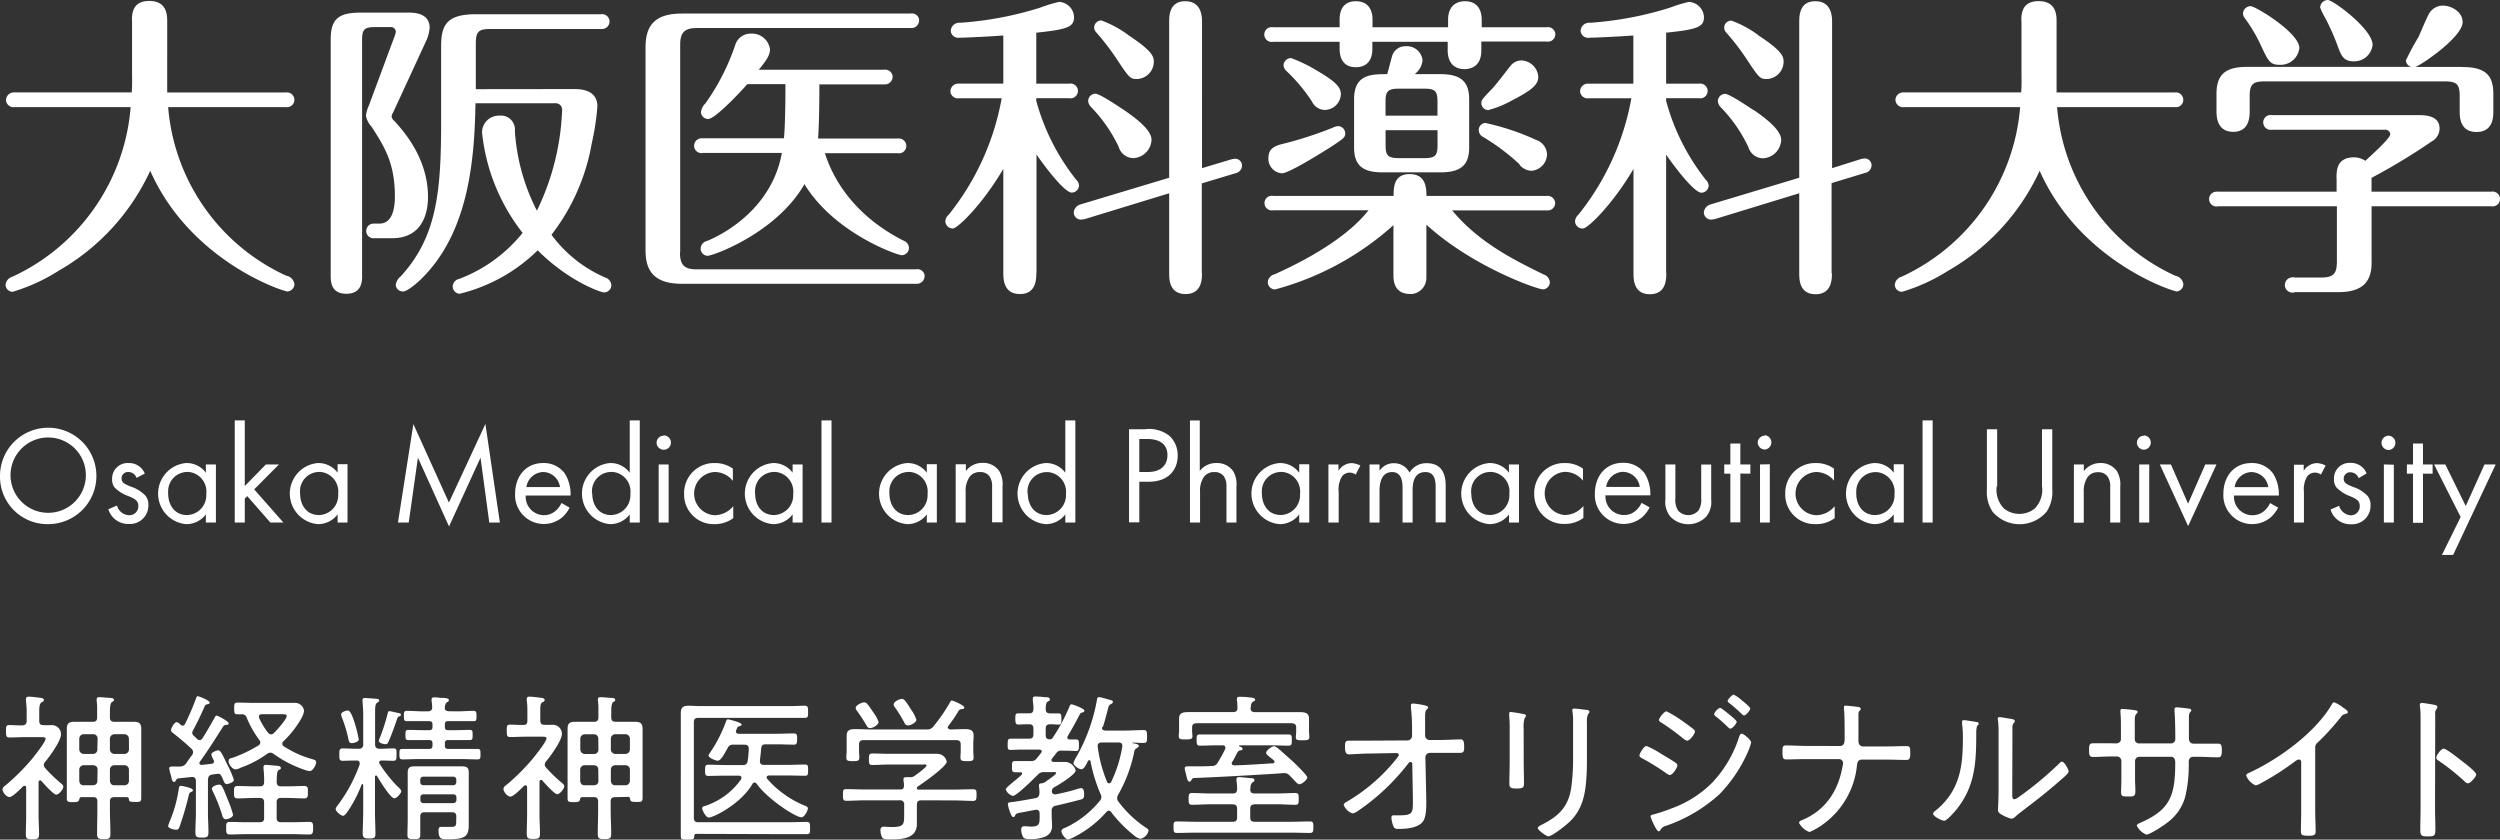 <svg xmlns="http://www.w3.org/2000/svg" xmlns:xlink="http://www.w3.org/1999/xlink" viewBox="0 0 446.02 149.79"><rect x="0" y="0" width="446.02" height="149.79" fill="#333333" stroke="none"/><defs><style>.cls-1{fill:none;}.cls-2{clip-path:url(#clip-path);}.cls-3{clip-path:url(#clip-path-2);}.cls-4{fill:#5bbcc4;}.cls-5,.cls-6{fill:#fff;}.cls-5{fill-rule:evenodd;}</style><clipPath id="clip-path"><rect id="長方形_116" data-name="長方形 116" class="cls-1" x="609.12" y="-591.19" width="1440" height="487"/></clipPath><clipPath id="clip-path-2"><rect id="長方形_116-2" data-name="長方形 116" class="cls-1" x="-3072.66" y="-185.18" width="2880" height="974"/></clipPath></defs><g id="レイヤー_1" data-name="レイヤー 1"><g class="cls-3"><path class="cls-4" d="M878.41,250.2c-99-165.24-246.57-111.53-471,31.06-51.87,33-93.64,59-130.08,79.61C271.54,291.53,268.25,184.23,388.1,11c132.54-191.57-24.53-327-256.2-283.45s-269.82,38.16-523.29-55.79S-802.94-444.15-866.2-258.82s169.55,444.26,296.44,526.19,44.82,174.26,137.48,242.88c34.34,25.42,73.85,32,110,30.22-45.46,62-37.55,145.62,49.79,227.72,167,157,172.45,267.41,181.25,334.08s90.35,148.57,216.65,77,279.47-53.9,279.47-53.9,139.62,39.13,214.61-46-23-157,82.2-261.95S977.44,415.43,878.41,250.2Z"/></g><path id="logo_site.svg" data-name="logo site.svg" class="cls-5" d="M23.54,3.74c0-1.15,0-3.57,3.09-3.57s3.2,2.42,3.2,3.57V16.5H51a1.32,1.32,0,0,1,.4,2.61,1.34,1.34,0,0,1-.4,0H30A36.32,36.32,0,0,0,51.07,49.19a1.75,1.75,0,0,1,1.46,1.52A1.33,1.33,0,0,1,51.29,52c-.79,0-17.36-5.42-24.49-21.53A39.6,39.6,0,0,1,10.5,48.28a32.61,32.61,0,0,1-8.25,3.78A1.27,1.27,0,0,1,1,50.81v-.05a1.68,1.68,0,0,1,1.24-1.4A36.54,36.54,0,0,0,23.31,19.11H2.64A1.36,1.36,0,0,1,1.08,18c0-.07,0-.13,0-.2A1.38,1.38,0,0,1,2.5,16.49h21a25.43,25.43,0,0,0,.06-2.76v-10ZM64.61,49.19c0,1-.06,3.22-2.81,3.22S59,50.26,59,49.19V7c0-3.79,1.57-4.75,5.45-4.75H73c2.19,0,3.65.79,3.65,2.72a6.88,6.88,0,0,1-.51,2.09l-6,13a2.09,2.09,0,0,0-.28.73,1.27,1.27,0,0,0,.5.79c1.69,1.87,6,6.68,6,13.58,0,2.2-.62,7.34-6.41,7.34H66.8a1.31,1.31,0,0,1-1.46-1.15v-.14a1.3,1.3,0,0,1,1.27-1.32h1.08c2.31,0,2.76-2.7,2.76-4.85,0-6-1.91-8.93-4.16-12.44a3.91,3.91,0,0,1-1-1.93,5.31,5.31,0,0,1,.5-1.79l4.49-12.1a3.78,3.78,0,0,0,.34-1.13.88.88,0,0,0-.93-.82l-.14,0H66.9c-2,0-2.3.51-2.3,2.37v42Zm37.7-33.3c1.07,0,4.27,0,4.27,3.11a45.37,45.37,0,0,1-1,6.55,37.15,37.15,0,0,1-7.19,16.34A23.43,23.43,0,0,0,108,49.52a1.56,1.56,0,0,1,1.07,1.36,1.29,1.29,0,0,1-1.29,1.29c-.62,0-6.35-2-11.85-7.51A30,30,0,0,1,82,52.41a1.31,1.31,0,0,1-1.23-1.31,1.44,1.44,0,0,1,1.18-1.35,26.65,26.65,0,0,0,11.29-8.2A34.79,34.79,0,0,1,86,23.63a3,3,0,0,1,3-3h.15a2.48,2.48,0,0,1,2.71,2.23,2.44,2.44,0,0,1,0,.54,36.1,36.1,0,0,0,3.93,14.19,44.78,44.78,0,0,0,4.5-18,1.15,1.15,0,0,0-1.12-1.17,1.27,1.27,0,0,0-.34,0H84.83c-.17,9.27-1,22.16-8.93,30.58-.9,1-3.09,3-4,3a1.26,1.26,0,0,1-1.3-1.18,2.4,2.4,0,0,1,.9-1.52C78,42.22,78.7,34,78.7,21.7V8.14c0-4,1.35-5.6,6.24-5.6h22.25a1.35,1.35,0,0,1,1.55,1.13,1.1,1.1,0,0,1,0,.18,1.33,1.33,0,0,1-1.34,1.32l-.23,0H87.47c-2.19,0-2.58.57-2.58,2.66v8.08Zm19,29.16c0,2.33.9,3,2.93,3h39.16a1.31,1.31,0,0,1,1.55,1,1.23,1.23,0,0,1,0,.27,1.37,1.37,0,0,1-1.43,1.31l-.14,0H121.63c-5.45,0-6.46-2.88-6.46-6V8.42c0-3.9,1.69-6,6.46-6h40.79a1.31,1.31,0,0,1,1.55,1,1.79,1.79,0,0,1,0,.23A1.34,1.34,0,0,1,162.63,5l-.21,0H124.27c-2.3,0-2.92,1-2.92,3V45.05ZM125.4,27.3a1.34,1.34,0,0,1-1.56-1.1,1.37,1.37,0,0,1,0-.19,1.33,1.33,0,0,1,1.31-1.34,1.24,1.24,0,0,1,.27,0h14.44c.27-2.59.27-8.48.27-9.66h-6.8c-1.85,2.09-5.84,6.22-7,6.22A1.29,1.29,0,0,1,125.06,20a2.54,2.54,0,0,1,.78-1.54A39.91,39.91,0,0,0,131.18,8,2.85,2.85,0,0,1,134,6a3.23,3.23,0,0,1,3.37,2.78c0,1-.5,1.85-2,3.66H157.7a1.35,1.35,0,0,1,1.55,1.11,1.5,1.5,0,0,1,0,.2,1.38,1.38,0,0,1-1.44,1.31H146.18c0,4.07-.06,7.18-.23,9.66h14.22a1.33,1.33,0,0,1,.5,2.61,1.4,1.4,0,0,1-.5,0h-13c1,3.16,4.1,10.56,14,15.59a1.45,1.45,0,0,1,1,1.31,1.32,1.32,0,0,1-1.29,1.3c-.79,0-12-3.9-17.36-12.67-5,8.71-16.3,12.78-17.31,12.78A1.29,1.29,0,0,1,125,44.38,1.42,1.42,0,0,1,126.12,43c3.43-1.41,11.63-6.05,13.37-15.71H125.4Zm59.49,21.37c0,1.07,0,3.79-2.92,3.79S179,49.8,179,48.67V30.13c-3.71,6.33-8.15,10.63-9,10.63a1.32,1.32,0,0,1-1.34-1.29h0a1.69,1.69,0,0,1,.61-1.18,46.23,46.23,0,0,0,9.44-20.76h-7.58a1.35,1.35,0,0,1-1.56-1.11c0-.06,0-.12,0-.18A1.38,1.38,0,0,1,171,14.92H179V6.33c-2.93.22-7.08.4-7.87.4a1.33,1.33,0,0,1-1.5-1.14.91.91,0,0,1,0-.17,1.52,1.52,0,0,1,1.66-1.36h.08a61.49,61.49,0,0,0,14.1-2.66A27.25,27.25,0,0,1,188.93.34a2.81,2.81,0,0,1,2.69,2.72c0,1.75-1.18,2.2-6.74,2.77v9.1h5.84a1.32,1.32,0,1,1,.51,2.59,1.1,1.1,0,0,1-.51,0h-5.84V18A39,39,0,0,0,192,32.06a1.62,1.62,0,0,1,.51,1,1.32,1.32,0,0,1-1.3,1.3c-1.4,0-5.33-5.38-6.29-6.79V48.68Zm29.55.06c0,1,0,3.73-2.92,3.73s-2.93-2.66-2.93-3.73V34.48l-15,4.59a4.82,4.82,0,0,1-.85.11,1.29,1.29,0,0,1-1.17-1.31,1.63,1.63,0,0,1,1.23-1.41l15.79-4.75V3.9c0-1,0-3.68,2.86-3.68s3,2.61,3,3.68V30l5.23-1.57a4.07,4.07,0,0,1,.78-.11,1.23,1.23,0,0,1,1.13,1.24,1.44,1.44,0,0,1-1.18,1.35l-6,1.81V48.73Zm-14-29.17c1.86,1.29,5,3.51,5,5.38a3.42,3.42,0,0,1-3.21,3.27,2.75,2.75,0,0,1-2.64-2,26.53,26.53,0,0,0-5-7.18,1.7,1.7,0,0,1-.45-1,1.31,1.31,0,0,1,1.29-1.31c.8,0,4.28,2.38,5.07,2.89Zm.79-13.34C205.45,9,205.85,10,205.85,11a3.11,3.11,0,0,1-3,3.1c-1.18,0-1.41-.22-3.49-3.38a43.82,43.82,0,0,0-3.76-4.92,1.32,1.32,0,0,1-.39-.85,1.27,1.27,0,0,1,1.24-1.3h.05a19.38,19.38,0,0,1,4.72,2.54ZM239,3.5c0-2.82,1.75-3.28,2.87-3.28,2.19,0,3,1.48,3,3.28V4.86h13.48V3.55c0-2.92,2-3.33,3-3.33,2.13,0,3,1.42,3,3.33V4.86h11.56a1.34,1.34,0,0,1,1.55,1,1.32,1.32,0,0,1-1.05,1.55,1.4,1.4,0,0,1-.5,0H264.28V9c0,2.94-2,3.33-3,3.33-2.08,0-3-1.41-3-3.33V7.46H244.84V8.7c0,2.88-1.86,3.29-2.93,3.29C239.72,12,239,10.46,239,8.7V7.46H227.14a1.32,1.32,0,0,1-.51-2.6,1.46,1.46,0,0,1,.51,0H239V3.5Zm15.45,45.69A2.88,2.88,0,0,1,252,52.44a2.5,2.5,0,0,1-.47,0c-2,0-2.93-1.24-2.93-3.27v-9a51.46,51.46,0,0,1-21.12,11.47,1.32,1.32,0,0,1-1.3-1.29,1.58,1.58,0,0,1,1.24-1.42c3.37-1.52,12.25-5.7,16.74-11.42h-17a1.3,1.3,0,0,1-.53-2.55,1.19,1.19,0,0,1,.53,0h21.47c0-1.46,0-3.9,2.86-3.9s3,2.38,3,3.9h21.4a1.37,1.37,0,0,1,1.56,1.13,1.09,1.09,0,0,1,0,.18,1.31,1.31,0,0,1-1.35,1.27l-.22,0h-16.8c4.78,5.77,11.13,8.88,16.3,11.42a1.58,1.58,0,0,1,1.12,1.36,1.27,1.27,0,0,1-1.24,1.3c-1,0-12.64-4.07-20.78-11.54v9.17ZM228.66,25.72a67.45,67.45,0,0,0,9.1-2.93,2.44,2.44,0,0,1,1-.29A1.31,1.31,0,0,1,240,23.79c0,.74-.28.91-2.59,2.44-1.57,1-7.47,4.69-8.7,4.69a2.6,2.6,0,0,1-2.42-2.65c0-1.54.79-2.15,2.36-2.55Zm1.63-15.38a26.25,26.25,0,0,1,4.38,2.09c3.6,2.09,4.55,3.11,4.55,4.35a2.91,2.91,0,0,1-2.93,2.83,2.58,2.58,0,0,1-2.24-1.52,29.94,29.94,0,0,0-4.55-5.43,1.62,1.62,0,0,1-.51-1,1.35,1.35,0,0,1,1.3-1.3Zm11.29,7.35c0-4.46,3.09-4.46,5.9-4.46.11-.28.5-1.87.84-3.06a2.44,2.44,0,0,1,2.47-1.92,2.8,2.8,0,0,1,3,2.49,3.45,3.45,0,0,1-1.41,2.49H257c3.37,0,5.11,1.12,5.11,4.46v8.6c0,2.88-1.18,4.46-5.11,4.46H246.69c-3.54,0-5.11-1.19-5.11-4.46v-8.6Zm5.62,2.94h9.26V18.2c0-1.86-.33-2.38-2.3-2.38h-4.6c-2,0-2.37.52-2.37,2.33v2.48Zm9.27,2.6H247.2v2.6c0,1.87.33,2.38,2.36,2.38h4.6c2,0,2.31-.57,2.31-2.38Zm14.66,6.11a38.25,38.25,0,0,0-6.69-5,1.38,1.38,0,0,1-.62-1.13A1.25,1.25,0,0,1,265,21.94h0a43.6,43.6,0,0,1,9,3,2.84,2.84,0,0,1,2,2.59,3,3,0,0,1-2.81,2.94,2.89,2.89,0,0,1-2.13-1.13Zm-6.85-11c0-.44.16-.68,1.91-2.49.61-.61,2.86-3.55,3.31-4.13a2.61,2.61,0,0,1,1.85-.94,3.14,3.14,0,0,1,3.09,2.87c0,1.31-.78,2.27-4.66,4.25a17.83,17.83,0,0,1-4.27,1.74,1.25,1.25,0,0,1-1.23-1.27v0Zm33,30.36c0,1.07,0,3.79-2.92,3.79s-2.93-2.66-2.93-3.79V30.13c-3.71,6.33-8.15,10.63-9,10.63A1.32,1.32,0,0,1,281,39.47h0a1.73,1.73,0,0,1,.61-1.18,46.23,46.23,0,0,0,9.44-20.76h-7.58a1.35,1.35,0,0,1-1.56-1.11,1.09,1.09,0,0,1,0-.18,1.36,1.36,0,0,1,1.43-1.31h8.06V6.33c-2.93.22-7.08.4-7.86.4A1.34,1.34,0,0,1,282,5.59a.91.91,0,0,1,0-.17,1.52,1.52,0,0,1,1.66-1.36h.08a61.49,61.49,0,0,0,14.1-2.66A27.25,27.25,0,0,1,301.29.34,2.83,2.83,0,0,1,304,3.06c0,1.75-1.18,2.2-6.75,2.77v9.1h5.85a1.32,1.32,0,0,1,.51,2.59,1.1,1.1,0,0,1-.51,0h-5.85V18a39,39,0,0,0,7.08,14.08,1.62,1.62,0,0,1,.51,1,1.32,1.32,0,0,1-1.29,1.3c-1.41,0-5.34-5.38-6.3-6.79V48.68Zm29.55.06c0,1,0,3.73-2.92,3.73S321,49.8,321,48.73V34.48l-15,4.59a4.71,4.71,0,0,1-.84.11,1.31,1.31,0,0,1-1.18-1.31,1.65,1.65,0,0,1,1.24-1.41L321,31.71V3.9c0-1,0-3.68,2.86-3.68s3,2.61,3,3.68V30L332,28.38a4.07,4.07,0,0,1,.78-.11,1.22,1.22,0,0,1,1.12,1.24,1.42,1.42,0,0,1-1.18,1.35l-5.95,1.81V48.73Zm-14-29.17c1.86,1.29,4.95,3.51,4.95,5.38a3.42,3.42,0,0,1-3.21,3.27,2.76,2.76,0,0,1-2.65-2,26.1,26.1,0,0,0-5-7.18,1.75,1.75,0,0,1-.44-1,1.3,1.3,0,0,1,1.29-1.31c.8,0,4.28,2.38,5.07,2.89Zm.79-13.34C317.82,9,318.21,10,318.21,11a3.11,3.11,0,0,1-3,3.1c-1.18,0-1.4-.22-3.48-3.38A43.91,43.91,0,0,0,308,5.83a1.32,1.32,0,0,1-.39-.85,1.26,1.26,0,0,1,1.24-1.3h.05a18.94,18.94,0,0,1,4.73,2.54Zm47-2.48c0-1.15,0-3.57,3.09-3.57s3.2,2.42,3.2,3.57V16.5H388a1.32,1.32,0,0,1,1.5,1.11,1.31,1.31,0,0,1-1.1,1.5,1.34,1.34,0,0,1-.4,0h-21a36.32,36.32,0,0,0,21.07,30.08,1.75,1.75,0,0,1,1.46,1.52A1.33,1.33,0,0,1,388.39,52c-.79,0-17.36-5.42-24.5-21.53A39.64,39.64,0,0,1,347.6,48.28a32.84,32.84,0,0,1-8.26,3.78,1.27,1.27,0,0,1-1.29-1.25v-.05a1.66,1.66,0,0,1,1.23-1.4,36.55,36.55,0,0,0,21.13-30.25H339.73a1.36,1.36,0,0,1-1.57-1.31,1.37,1.37,0,0,1,1.43-1.31h21a25.43,25.43,0,0,0,.06-2.76v-10Zm56.23,28.08c0-1.41,0-3.78,3.15-3.78a3.72,3.72,0,0,1,2,.62c1.07-1,4.44-4,4.44-4.74a.87.87,0,0,0-.93-.81H405.35a1.32,1.32,0,0,1-.5-2.6,1.4,1.4,0,0,1,.5,0h26.29c2.25,0,3.6.68,3.6,2.42a2.66,2.66,0,0,1-1.4,2.27,109.49,109.49,0,0,1-10.74,6.5V34.2h21.35a1.32,1.32,0,1,1,.5,2.6,1.4,1.4,0,0,1-.5,0H423.11V46.92c0,3.9-2.25,5.2-6,5.2h-7.64a1.36,1.36,0,1,1-.78-2.6,1.47,1.47,0,0,1,.78,0H414c2.36,0,2.92-.68,2.92-2.94V36.8H395.75a1.32,1.32,0,1,1-.4-2.6,1.34,1.34,0,0,1,.4,0h21.12V31.82Zm22.48-19.89c4.21,0,5.5,1.58,5.5,4.8v3.11c0,.9,0,3.68-3,3.68s-3-2.78-3-3.68V17.19c0-2.09-.45-2.67-2.64-2.67H404c-2.13,0-2.64.58-2.64,2.67v2.65c0,.85,0,3.68-2.92,3.68s-3-2.72-3-3.68V16.73c0-3.67,1.86-4.8,5.51-4.8h29.22a1.33,1.33,0,0,1-.95-1.13,46.8,46.8,0,0,1,2.25-4.19c.33-.67,1.51-3.61,2-4.35A2.87,2.87,0,0,1,435.81,1c1.57,0,3.54,1.13,3.54,2.94,0,2.65-7.3,7.63-8.43,8h8.42Zm-32.64-.4c-1.69,0-2-.62-3.32-3.44a27.68,27.68,0,0,0-2.87-4.87,1.47,1.47,0,0,1-.33-.85,1.37,1.37,0,0,1,1.35-1.3c.89,0,8.7,4.76,8.7,7.46a3.35,3.35,0,0,1-3.53,3Zm13.2-.62c-1.86,0-2.25-1.12-2.93-3a41.37,41.37,0,0,0-2.13-4.76,10.63,10.63,0,0,1-.9-1.86A1.4,1.4,0,0,1,415.29,0c.95,0,8,5.2,8,8a3.29,3.29,0,0,1-3.42,2.94ZM0,84.91a8.6,8.6,0,1,1,8.6,8.6h0A8.46,8.46,0,0,1,0,85.19Zm1.88,0A6.72,6.72,0,1,0,8.6,78.05a6.72,6.72,0,0,0-6.72,6.86Zm22.48.35a1.56,1.56,0,0,0-1.43-1.05,1.15,1.15,0,0,0-1.24,1v.14c0,.75.49,1,1.66,1.47a6.19,6.19,0,0,1,2.58,1.59,2.47,2.47,0,0,1,.54,1.67,3.28,3.28,0,0,1-3.15,3.4h-.39a3.68,3.68,0,0,1-3.6-2.63l1.54-.66A2.33,2.33,0,0,0,23,91.92a1.59,1.59,0,0,0,1.68-1.52.48.48,0,0,0,0-.12c0-1-.69-1.3-1.66-1.73A6.71,6.71,0,0,1,20.47,87,2.25,2.25,0,0,1,20,85.51a2.77,2.77,0,0,1,2.64-2.9,2.16,2.16,0,0,1,.36,0,3,3,0,0,1,2.83,1.88Zm12.37-2.4h1.79V93.22H36.73V91.77a4.34,4.34,0,0,1-3.52,1.74,5.47,5.47,0,0,1,0-10.9,4.24,4.24,0,0,1,3.52,1.73ZM30,88c0,2.22,1.24,3.89,3.37,3.89a3.54,3.54,0,0,0,3.44-3.63c0-.07,0-.15,0-.23a3.51,3.51,0,0,0-3.13-3.83h-.29A3.43,3.43,0,0,0,30,87.69C30,87.8,30,87.92,30,88ZM43.67,75V86.71l3.77-3.85h2.33l-4.42,4.45,5.21,5.91H48.23l-4.12-4.71-.44.45v4.26H41.88V75Zm16.56,7.82H62V93.22H60.23V91.77a4.35,4.35,0,0,1-3.52,1.74,5.47,5.47,0,0,1,0-10.9,4.25,4.25,0,0,1,3.52,1.73ZM53.54,88c0,2.22,1.24,3.89,3.37,3.89a3.52,3.52,0,0,0,3.43-3.63,1.85,1.85,0,0,0,0-.23,3.51,3.51,0,0,0-3.13-3.83h-.29a3.43,3.43,0,0,0-3.4,3.47c0,.11,0,.23,0,.34ZM71,93.22l2.75-17.56,6.34,14L86.6,75.64l2.58,17.58H87.29L85.73,81.65,80.11,93.92,74.56,81.65,72.92,93.22Zm30.63-2.65a6.23,6.23,0,0,1-1.26,1.67A5.13,5.13,0,0,1,91.9,88.1c0-3.09,1.89-5.49,5-5.49a4.61,4.61,0,0,1,3.89,1.9,6.94,6.94,0,0,1,1,3.9h-8a3.29,3.29,0,0,0,3.09,3.5H97a3.1,3.1,0,0,0,2.1-.75,4.13,4.13,0,0,0,1.07-1.42ZM99.91,86.9a3.1,3.1,0,0,0-3-2.69,3.15,3.15,0,0,0-3,2.69ZM112.35,75h1.79V93.22h-1.79V91.77a4.34,4.34,0,0,1-3.52,1.74,5.47,5.47,0,0,1,0-10.9,4.24,4.24,0,0,1,3.52,1.73Zm-6.69,13c0,2.22,1.24,3.89,3.37,3.89a3.54,3.54,0,0,0,3.44-3.63,2,2,0,0,0,0-.23,3.49,3.49,0,0,0-3.13-3.83H109a3.43,3.43,0,0,0-3.39,3.46c0,.12,0,.24,0,.35ZM118.4,77.68A1.28,1.28,0,1,1,117.14,79h0a1.26,1.26,0,0,1,1.26-1.27Zm.89,5.18V93.22h-1.78V82.86Zm11.43,2.9a4.14,4.14,0,0,0-3.22-1.55,3.86,3.86,0,0,0,0,7.71,4.38,4.38,0,0,0,3.32-1.61v2.13a5.45,5.45,0,0,1-3.27,1.07,5.27,5.27,0,0,1-5.5-5.05c0-.12,0-.24,0-.36a5.35,5.35,0,0,1,5.18-5.49h.33a5.44,5.44,0,0,1,3.19,1v2.15Zm10.69-2.9h1.78V93.22h-1.78V91.77a4.35,4.35,0,0,1-3.52,1.74,5.47,5.47,0,0,1,0-10.9,4.25,4.25,0,0,1,3.52,1.73ZM134.72,88c0,2.22,1.23,3.89,3.37,3.89a3.53,3.53,0,0,0,3.43-3.62c0-.08,0-.16,0-.24a3.51,3.51,0,0,0-3.13-3.83h-.29a3.42,3.42,0,0,0-3.4,3.46,2,2,0,0,0,0,.35Zm13.63-13V93.22h-1.79V75Zm17,7.82h1.79V93.22h-1.79V91.77a4.33,4.33,0,0,1-3.52,1.74,5.47,5.47,0,0,1,0-10.9,4.24,4.24,0,0,1,3.52,1.73ZM158.68,88c0,2.22,1.24,3.89,3.38,3.89a3.53,3.53,0,0,0,3.43-3.62,1.94,1.94,0,0,0,0-.24,3.49,3.49,0,0,0-3.12-3.83h-.29a3.43,3.43,0,0,0-3.41,3.46c0,.12,0,.24,0,.35Zm11.85-5.17h1.79v1.2a3.65,3.65,0,0,1,2.94-1.45,3.48,3.48,0,0,1,3,1.44,4.59,4.59,0,0,1,.6,2.76v6.41H177V86.86a3.08,3.08,0,0,0-.47-1.89,2,2,0,0,0-1.69-.75,2.22,2.22,0,0,0-1.81.79,4.39,4.39,0,0,0-.75,2.79v5.42h-1.78V82.86ZM190.06,75h1.79V93.22h-1.79V91.77a4.34,4.34,0,0,1-3.52,1.74,5.47,5.47,0,0,1,0-10.9,4.24,4.24,0,0,1,3.52,1.73Zm-6.69,13c0,2.22,1.24,3.89,3.37,3.89a3.54,3.54,0,0,0,3.44-3.63c0-.07,0-.15,0-.23A3.5,3.5,0,0,0,187,84.23h-.29a3.42,3.42,0,0,0-3.4,3.46c0,.12,0,.24,0,.35Zm21.07-11.45a5.93,5.93,0,0,1,4.16,1.18,4.65,4.65,0,0,1,1.51,3.57c0,2.34-1.46,4.65-5.23,4.65h-1.62v7.24h-1.83V76.58h3Zm-1.17,7.66h1.51c2.19,0,3.5-1.1,3.5-3,0-2.64-2.45-2.89-3.64-2.89h-1.38v5.91Zm9-9.2h1.78v9A3.67,3.67,0,0,1,217,82.61,3.5,3.5,0,0,1,220,84.05a4.58,4.58,0,0,1,.59,2.76v6.41h-1.78V86.86a3.08,3.08,0,0,0-.47-1.89,2,2,0,0,0-1.69-.75,2.22,2.22,0,0,0-1.81.79,4.32,4.32,0,0,0-.74,2.79v5.42h-1.8V75Zm19.52,7.82h1.79V93.22h-1.79V91.77a4.33,4.33,0,0,1-3.52,1.74,5.47,5.47,0,0,1,0-10.9,4.26,4.26,0,0,1,3.52,1.73V82.86ZM225.13,88c0,2.21,1.24,3.88,3.37,3.88a3.53,3.53,0,0,0,3.44-3.62,1.94,1.94,0,0,0,0-.24,3.48,3.48,0,0,0-3.13-3.82,1.37,1.37,0,0,0-.29,0,3.43,3.43,0,0,0-3.4,3.46c0,.12,0,.24,0,.35ZM237,82.86h1.79V84a2.86,2.86,0,0,1,2.33-1.38,4,4,0,0,1,1.58.43l-.84,1.62a1.83,1.83,0,0,0-1-.35,1.73,1.73,0,0,0-1.43.66,4.47,4.47,0,0,0-.6,2.79v5.46H237V82.86Zm7.34,0h1.78V84a3,3,0,0,1,2.56-1.36,3.07,3.07,0,0,1,2.79,1.68,3.45,3.45,0,0,1,3.1-1.68c3.05,0,3.35,2.58,3.35,4v6.56h-1.79V86.94c0-1.17-.15-2.72-1.83-2.72-2.06,0-2.28,2-2.28,3.25v5.75h-1.79V87.09c0-.73,0-2.87-1.85-2.87-2,0-2.26,2.12-2.26,3.36v5.64h-1.78V82.87Zm24.86,0H271V93.22h-1.78V91.77a4.35,4.35,0,0,1-3.52,1.74,5.47,5.47,0,0,1,0-10.9,4.28,4.28,0,0,1,3.52,1.73ZM262.49,88c0,2.21,1.24,3.88,3.37,3.88a3.52,3.52,0,0,0,3.43-3.62c0-.08,0-.16,0-.24a3.49,3.49,0,0,0-3.13-3.82,1.46,1.46,0,0,0-.29,0,3.43,3.43,0,0,0-3.41,3.45c0,.12,0,.24,0,.36Zm19.9-2.28a4.16,4.16,0,0,0-3.22-1.54,3.86,3.86,0,0,0,0,7.7,4.36,4.36,0,0,0,3.32-1.61v2.13a5.41,5.41,0,0,1-3.27,1.07,5.28,5.28,0,0,1-5.5-5.05V88.1a5.34,5.34,0,0,1,5.17-5.49h.33a5.39,5.39,0,0,1,3.2,1v2.14Zm11.92,4.81a6.27,6.27,0,0,1-1.26,1.68,5.14,5.14,0,0,1-8.51-4.14c0-3.1,1.89-5.5,5-5.5a4.61,4.61,0,0,1,3.89,1.9,7,7,0,0,1,1,3.9h-8a3.3,3.3,0,0,0,3.1,3.51h.17a3,3,0,0,0,2.1-.75,4,4,0,0,0,1.07-1.42Zm-1.76-3.66a3.09,3.09,0,0,0-3-2.69,3.13,3.13,0,0,0-3,2.69Zm6.35,2a3.54,3.54,0,0,0,.49,2.22,2.43,2.43,0,0,0,3.43.19l.2-.19a3.61,3.61,0,0,0,.49-2.22v-6h1.78v6.25a4.08,4.08,0,0,1-.94,3.11,4.46,4.46,0,0,1-6.29,0,4.08,4.08,0,0,1-.94-3.11V82.86h1.78v6Zm11.59-4.39v8.71h-1.78V84.51h-1.09V82.86h1.09V79.13h1.78v3.73h1.79v1.65Zm4.37-6.83a1.28,1.28,0,0,1,0,2.55A1.29,1.29,0,0,1,313.59,79h0a1.27,1.27,0,0,1,1.25-1.27Zm.89,5.18V93.22H314V82.86Zm11.43,2.9A4.15,4.15,0,0,0,324,84.21a3.86,3.86,0,0,0,0,7.71,4.36,4.36,0,0,0,3.32-1.61v2.13A5.47,5.47,0,0,1,324,93.51a5.28,5.28,0,0,1-5.5-5.05V88.1a5.34,5.34,0,0,1,5.18-5.49H324a5.45,5.45,0,0,1,3.2,1v2.15Zm10.68-2.9h1.79V93.22h-1.79V91.77a4.34,4.34,0,0,1-3.52,1.74,5.47,5.47,0,0,1,0-10.9,4.24,4.24,0,0,1,3.52,1.73ZM331.17,88c0,2.22,1.24,3.89,3.37,3.89A3.52,3.52,0,0,0,338,88.29a1.85,1.85,0,0,0,0-.23,3.51,3.51,0,0,0-3.13-3.83h-.29a3.43,3.43,0,0,0-3.41,3.45c0,.12,0,.24,0,.36ZM344.8,75V93.22H343V75Zm11.43,11.74a4.78,4.78,0,0,0,1.31,4,4.42,4.42,0,0,0,5.46,0,4.75,4.75,0,0,0,1.31-4V76.58h1.83v10.7a6.4,6.4,0,0,1-1,4,6.32,6.32,0,0,1-8.91.75,6.64,6.64,0,0,1-.75-.75,6.4,6.4,0,0,1-1-4V76.58h1.83v10.2ZM370,82.86h1.77v1.2a3.68,3.68,0,0,1,2.95-1.45,3.5,3.5,0,0,1,2.95,1.44,4.66,4.66,0,0,1,.6,2.76v6.41h-1.79V86.86A3,3,0,0,0,376,85a2,2,0,0,0-1.68-.75,2.22,2.22,0,0,0-1.82.79,4.44,4.44,0,0,0-.74,2.79v5.42H370V82.86Zm12.55-5.18a1.28,1.28,0,0,1,0,2.55A1.28,1.28,0,0,1,381.24,79h0a1.27,1.27,0,0,1,1.24-1.27Zm.89,5.18V93.22h-1.79V82.86Zm3.87,0,3.06,7,3.07-7h2l-5.06,11-5.05-11h2Zm19.13,7.71a6.28,6.28,0,0,1-1.26,1.67,5.14,5.14,0,0,1-8.51-4.14c0-3.09,1.89-5.49,5-5.49a4.61,4.61,0,0,1,3.89,1.9,6.94,6.94,0,0,1,1,3.9h-8a3.31,3.31,0,0,0,3.1,3.51h.17a3.1,3.1,0,0,0,2.1-.75,4.13,4.13,0,0,0,1.07-1.42Zm-1.76-3.66a3.09,3.09,0,0,0-3-2.69,3.13,3.13,0,0,0-3,2.69Zm4.56-4H411V84a2.85,2.85,0,0,1,2.32-1.38,3.81,3.81,0,0,1,1.59.43l-.84,1.62a1.83,1.83,0,0,0-1-.35,1.76,1.76,0,0,0-1.44.66,4.49,4.49,0,0,0-.59,2.78v5.47h-1.78V82.86Zm11.57,2.4a1.59,1.59,0,0,0-1.44-1.05,1.14,1.14,0,0,0-1.23,1,.66.66,0,0,0,0,.14c0,.75.5,1,1.66,1.47a6.13,6.13,0,0,1,2.58,1.59,2.42,2.42,0,0,1,.54,1.67,3.27,3.27,0,0,1-3.14,3.4h-.4a3.67,3.67,0,0,1-3.59-2.63l1.53-.66a2.34,2.34,0,0,0,2.08,1.7A1.6,1.6,0,0,0,421,90.4v-.12c0-1-.7-1.3-1.66-1.73A6.67,6.67,0,0,1,416.87,87a2.24,2.24,0,0,1-.47-1.52,2.77,2.77,0,0,1,2.64-2.9,2.16,2.16,0,0,1,.36,0,3,3,0,0,1,2.82,1.88Zm5.38-7.58a1.28,1.28,0,0,1,0,2.55A1.29,1.29,0,0,1,424.88,79h0a1.28,1.28,0,0,1,1.25-1.27Zm.89,5.18V93.22h-1.78V82.86Zm5.2,1.65v8.71h-1.78V84.51h-1.09V82.86h1.09V79.13h1.78v3.73H434v1.65h-1.79ZM439,92.24l-4.74-9.38h2l3.65,7.42,3.34-7.42h2L437.66,99h-2Z"/><path class="cls-6" d="M4.76,128.58V127c0-.68-.06-1.28-.12-2,0-.08,0-.25,0-.34,0-.28.23-.37.49-.37a14.6,14.6,0,0,1,1.61.15c.68.08,1.08.11,1.08.42s-.2.31-.45.48S7,126,7,126.85v1.73c0,.51.17.77.68.79s1.14,0,1.71,0A1.62,1.62,0,0,1,10.88,131c0,1.19-2,3.94-2.81,4.9a.9.9,0,0,0-.25.57.88.88,0,0,0,.25.57,25.23,25.23,0,0,0,2.78,2.69c.23.2.45.37.45.63,0,.45-.79,1.41-1.27,1.41s-2.27-2-2.64-2.43a.29.29,0,0,0-.25-.12c-.17,0-.23.17-.26.31v5.93c0,1.1.09,2.21.09,3.29,0,.85-.2,1-1.19,1s-1.17-.11-1.17-1c0-1.11.06-2.19.06-3.29v-4.93c0-.17-.08-.34-.28-.34a.45.45,0,0,0-.26.08c-.45.45-1.87,1.93-2.44,1.93s-1.24-.91-1.24-1.33.39-.65.65-.85a37.66,37.66,0,0,0,4.82-4.88c.42-.54,2.21-2.78,2.21-3.34,0-.26-.31-.29-.88-.29H4.59c-1,0-1.93.06-2.9.06-.56,0-.62-.23-.62-1.11s0-1.1.62-1.1,1.62.08,2.33.05C4.56,129.37,4.76,129.09,4.76,128.58Zm15.65,13.64c-.57,0-.8.22-.8.79v1.56c0,1.39.09,2.78.09,4.2,0,.84-.26.93-1.19.93s-1.19-.09-1.19-.93c0-1.39.05-2.81.05-4.2V143c0-.57-.22-.79-.76-.79h-2c-.34,0-.42.14-.48.45s-.23.45-1.11.45-1.1-.05-1.1-.71,0-1.58,0-2.35v-8c0-.66,0-1.31,0-2,0-1,.39-1.28,1.36-1.28l1.9,0h1.39c.54,0,.76-.22.76-.79v-1.3a10.59,10.59,0,0,0-.08-1.62,1.12,1.12,0,0,1,0-.31c0-.32.23-.37.48-.37.4,0,1.5.11,2,.14.22,0,.59.06.59.34s-.17.25-.37.4-.34.65-.34,1.58v1.14c0,.57.23.79.8.79h1.53l1.9,0c1,0,1.36.29,1.36,1.31,0,.65,0,1.3,0,1.93v8c0,.77,0,1.56,0,2.33s-.26.73-1.11.73S23,143,23,142.64s-.15-.42-.46-.42Zm-3-10.44a.75.75,0,0,0-.76-.79H14.93a.81.81,0,0,0-.79.79v1.93a.82.82,0,0,0,.79.8h1.68a.76.76,0,0,0,.76-.8Zm0,5.53c0-.51-.28-.74-.76-.79H14.93a.79.79,0,0,0-.79.79v2c.06.51.31.79.79.79h1.68c.48-.06.76-.28.76-.79ZM23,131.78a.8.8,0,0,0-.79-.79H20.41a.81.81,0,0,0-.8.79v1.93a.82.82,0,0,0,.8.8h1.81a.81.81,0,0,0,.79-.8Zm0,5.53a.78.78,0,0,0-.79-.79H20.41a.79.79,0,0,0-.8.79v2c.06.51.31.79.8.79h1.81a.79.79,0,0,0,.79-.79Z"/><path class="cls-6" d="M34.14,141.28c-.34.14-.37.25-.46.6a57.43,57.43,0,0,1-1.61,5.52c-.11.32-.23.63-.62.63S30,147.8,30,147.38a4.6,4.6,0,0,1,.25-.77,23.76,23.76,0,0,0,1.65-5.9c0-.25.11-.51.37-.51.05,0,.08,0,.14,0,.62.14,2,.4,2,.77C34.45,141.14,34.28,141.22,34.14,141.28Zm6.32-1.39c-.34,0-.48-.34-.71-.91,0-.11-.11-.25-.2-.42-.17-.37-.31-.51-.68-.51,0,0-.65.08-1,.14-.57.08-.71.34-.77.91V145c0,1.14.09,2.3.09,3.43,0,.88-.2,1-1.16,1s-1.17-.11-1.17-1c0-1.16.09-2.29.09-3.43v-5.67c0-.39-.17-.71-.62-.71h-.12l-2.44.26a.46.46,0,0,0-.34.28c-.08.17-.2.34-.39.34s-.32-.17-.46-.76c0-.15-.08-.34-.14-.57a7.54,7.54,0,0,1-.25-1.1c0-.29.25-.32.82-.32.14,0,.31,0,.51,0l.65,0a1.33,1.33,0,0,0,1.11-.66c.31-.45.62-.93,1-1.38a1.14,1.14,0,0,0,.17-.54.88.88,0,0,0-.31-.6c-1.31-1.22-1.93-1.73-3.32-2.83a.67.67,0,0,1-.31-.49c0-.34.59-1.41,1-1.41.23,0,.59.34.79.51s.17.11.31.11a.5.5,0,0,0,.37-.25,43.85,43.85,0,0,0,2-4.63c.05-.17.11-.37.31-.37s2.12.74,2.12,1.14c0,.23-.22.25-.45.31a.46.46,0,0,0-.4.26q-1,2.3-2.18,4.5a.66.66,0,0,0-.08.34.71.71,0,0,0,.25.49c.2.19.43.39.65.62a.72.72,0,0,0,.43.17.58.58,0,0,0,.48-.31c.77-1.19,1.47-2.44,2.18-3.69.12-.23.2-.37.37-.37s2.13,1,2.13,1.39c0,.23-.23.26-.4.26a.67.67,0,0,0-.57.28c-1.36,2.13-2.66,4.23-4.16,6.29a.45.45,0,0,0-.09.23c0,.26.2.34.43.34.56-.05,1.16-.11,1.75-.2a.41.41,0,0,0,.43-.42.65.65,0,0,0-.06-.23,4,4,0,0,1-.42-1c0-.37.9-.74,1.24-.74s.63.49,1.2,1.68c.11.25.25.51.39.82a16.7,16.7,0,0,1,1.19,2.75C41.79,139.58,40.66,139.89,40.46,139.89Zm-.14,6.27c-.45,0-.6-.4-.68-.74A30.5,30.5,0,0,0,38,141.25a1.75,1.75,0,0,1-.2-.51c0-.51,1-.76,1.31-.76a.64.64,0,0,1,.54.37c.31.59.68,1.53.93,2.18a18.28,18.28,0,0,1,1,2.83C41.57,145.87,40.57,146.16,40.32,146.16Zm14.85,2.72c-1,0-1.92-.06-2.86-.06H43.89c-1,0-1.93.06-2.89.06-.62,0-.65-.34-.65-1.14s0-1.1.68-1.1c1,0,1.9.05,2.86.05h2.44c.57,0,.79-.22.79-.76v-2.78c0-.54-.22-.79-.79-.79h-.82c-1,0-2.07.08-3.12.08-.65,0-.65-.37-.65-1.1s0-1.11.65-1.11c1,0,2.1.06,3.12.06h.82c.57,0,.79-.23.79-.77a17.75,17.75,0,0,0-.11-2.41c0-.08,0-.17,0-.28,0-.31.2-.37.48-.37s1.28.11,1.7.14.91.06.91.4-.14.23-.4.4-.31.68-.34,2.18c.06.54.29.71.8.71h1c1.05,0,2.07-.06,3.12-.06.68,0,.65.37.65,1.11s0,1.1-.65,1.1c-1.05,0-2.07-.08-3.12-.08h-1a.69.69,0,0,0-.8.79v2.78c0,.54.26.76.8.76h2.18c.94,0,1.9-.05,2.86-.05.69,0,.66.37.66,1.13S55.83,148.88,55.17,148.88Zm.09-11.31a3.68,3.68,0,0,1-.94-.23,21.31,21.31,0,0,1-5.47-2.81,1,1,0,0,0-.62-.25,1.14,1.14,0,0,0-.6.23A18.07,18.07,0,0,1,43,136.94a2.39,2.39,0,0,1-1,.32c-.54,0-1.22-.91-1.22-1.45s.43-.51.82-.65A24.39,24.39,0,0,0,46.1,133a.62.62,0,0,0,.34-.51.87.87,0,0,0-.17-.48A17.76,17.76,0,0,1,44,128a.85.85,0,0,0-.88-.57,7.13,7.13,0,0,1-.8,0c-.51,0-.54-.28-.54-1s0-1.08.54-1.08c1,0,2,.05,3,.05h5.47l1.84,0a1.61,1.61,0,0,1,1.62,1.47,4.49,4.49,0,0,1-.59,1.47,17.68,17.68,0,0,1-3.07,3.89.58.58,0,0,0-.22.45.54.54,0,0,0,.28.48,18.16,18.16,0,0,0,4.93,2.24c.46.14.83.2.83.6S55.83,137.57,55.26,137.57Zm-4.88-10.15H46.73c-.29,0-.54.11-.54.45a.78.78,0,0,0,.05.23,12.13,12.13,0,0,0,1.59,2.63c.17.15.29.29.54.29a.75.75,0,0,0,.51-.26c.48-.45,2.27-2.44,2.27-3C51.15,127.44,50.81,127.42,50.38,127.42Z"/><path class="cls-6" d="M67.09,138.36c-.14,0-.19.11-.19.23v6.26c0,1.31.08,2.61.08,3.92,0,.73-.25.82-1.1.82s-1.17-.09-1.17-.88c0-1.28.09-2.55.09-3.86v-4.79c0-.08-.06-.17-.14-.17a.16.16,0,0,0-.15.09,22,22,0,0,1-2.63,5c-.2.25-.43.56-.68.56-.4,0-1.31-.79-1.31-1.19a1,1,0,0,1,.23-.51,27.49,27.49,0,0,0,4.05-7.45.63.63,0,0,0,0-.23c0-.37-.25-.48-.57-.48h-.14c-.85,0-1.75.05-2.35.05s-.57-.37-.57-1.1,0-1.11.57-1.11,1.53.06,2.35.06H64a.7.7,0,0,0,.8-.8v-5.24c0-.79-.06-1.62-.12-2.35,0-.09,0-.2,0-.32,0-.28.19-.34.45-.34s1.76.12,2.1.15c.17,0,.42.08.42.28s-.17.28-.39.43-.34.53-.34,1.53v5.86c0,.54.22.8.79.8h.14c.82,0,1.67-.06,2.33-.06s.56.34.56,1.11,0,1.1-.56,1.1-1.39-.05-2.1-.05c-.23,0-.43.08-.43.36a.43.43,0,0,0,.09.26,25.11,25.11,0,0,0,3.17,4c.23.2.68.59.68.88s-.76,1.24-1.24,1.24c-.71,0-2.67-3.26-3.07-3.94A.18.18,0,0,0,67.09,138.36Zm-4.33-5.78c-.46,0-.51-.34-.6-.71A23.89,23.89,0,0,0,61,128a1.74,1.74,0,0,1-.14-.53c0-.43.82-.71,1.19-.71s.79.71,1.36,2.66a23.71,23.71,0,0,1,.6,2.5C64,132.35,63.15,132.58,62.76,132.58Zm8.39-4.74c-.17.06-.23.23-.29.37-.45,1.36-.93,2.69-1.5,4-.14.31-.23.56-.59.56s-1.19-.22-1.19-.59a1.7,1.7,0,0,1,.17-.51,33.12,33.12,0,0,0,1.41-4.37c.06-.17.06-.42.32-.42s1.33.28,1.64.34.4.11.4.31S71.29,127.78,71.15,127.84Zm10.52-.93c.93,0,1.87-.09,2.8-.09.51,0,.54.26.54.94s0,.9-.51.9c-1,0-1.9,0-2.83,0H79.94c-.4,0-.57.17-.57.57v.48c0,.39.17.56.57.56H81c.94,0,1.88-.05,2.81-.05.51,0,.51.25.51.9s0,.91-.51.91c-.93,0-1.87,0-2.81,0H79.94c-.4,0-.57.17-.57.56v.43c0,.42.17.59.57.59h2.15c1,0,2,0,3.06,0,.57,0,.57.22.57.93s0,.94-.54.94c-1.05,0-2.07-.06-3.09-.06h-7.2c-1,0-2,.06-3.06.06-.54,0-.57-.23-.57-.94s0-.93.57-.93c1,0,2,0,3.06,0h1.67c.43,0,.6-.17.6-.59v-.43c0-.39-.17-.56-.6-.56h-.9c-.94,0-1.88,0-2.81,0-.51,0-.51-.28-.51-.91s0-.9.51-.9c.93,0,1.87.05,2.81.05h.9c.43,0,.6-.17.6-.56v-.48c0-.4-.17-.57-.6-.57H75.43c-.94,0-1.9,0-2.84,0-.51,0-.53-.25-.53-.9s0-.94.53-.94c.94,0,1.9.09,2.84.09h1c.4-.06.62-.17.68-.63a10.24,10.24,0,0,0-.11-1.22c0-.08,0-.17,0-.25,0-.31.2-.4.48-.4s.76.06,1.08.09a4.35,4.35,0,0,0,.51,0c.62.06,1,.09,1,.4s-.14.26-.34.4-.34.45-.37.94.23.59.68.65Zm-.26,18.77c0-.54-.23-.77-.76-.77H75.77c-.57,0-.79.23-.79.79v.51c0,.91,0,1.82,0,2.7,0,.7-.2.79-1.13.79s-1.16-.09-1.16-.74c0-.9.05-1.84.05-2.75v-6.69c0-.56,0-1.1,0-1.67,0-.94.4-1.13,1.25-1.13l1.76,0h4.88l1.7,0c.82,0,1.3.14,1.3,1.07,0,.57,0,1.11,0,1.68v5.95c0,.6,0,1.19,0,1.79,0,2.21-.91,2.52-3.83,2.52-1,0-1.56,0-1.56-1.56,0-.48.12-.65.51-.65.6,0,1.2,0,1.79,0,.88,0,.85-.34.85-1.16Zm-.57-5.59a.54.54,0,0,0,.57-.57v-.39a.54.54,0,0,0-.57-.57h-5.3a.53.53,0,0,0-.56.57v.39a.53.53,0,0,0,.56.57ZM75,142.7a.55.55,0,0,0,.56.59h5.3a.56.56,0,0,0,.57-.59v-.43a.53.53,0,0,0-.57-.56h-5.3a.52.52,0,0,0-.56.56Z"/><path class="cls-6" d="M94.09,128.58V127c0-.68,0-1.28-.11-2,0-.08,0-.25,0-.34,0-.28.23-.37.48-.37a14.55,14.55,0,0,1,1.62.15c.68.08,1.08.11,1.08.42s-.2.31-.46.48-.31.57-.31,1.45v1.73c0,.51.17.77.68.79s1.14,0,1.7,0a1.62,1.62,0,0,1,1.48,1.61c0,1.19-2,3.94-2.81,4.9a.9.9,0,0,0-.25.57.88.88,0,0,0,.25.57,25.23,25.23,0,0,0,2.78,2.69c.23.2.45.37.45.63,0,.45-.79,1.41-1.27,1.41s-2.27-2-2.64-2.43a.29.29,0,0,0-.25-.12c-.17,0-.23.17-.26.31v5.93c0,1.1.09,2.21.09,3.29,0,.85-.2,1-1.19,1s-1.17-.11-1.17-1c0-1.11.06-2.19.06-3.29v-4.93c0-.17-.09-.34-.28-.34a.45.45,0,0,0-.26.08c-.45.45-1.87,1.93-2.44,1.93s-1.24-.91-1.24-1.33.39-.65.65-.85a37.66,37.66,0,0,0,4.82-4.88c.42-.54,2.21-2.78,2.21-3.34,0-.26-.31-.29-.88-.29H93.92c-1,0-1.92.06-2.89.06-.56,0-.62-.23-.62-1.11s0-1.1.62-1.1,1.62.08,2.33.05C93.9,129.37,94.09,129.09,94.09,128.58Zm15.65,13.64c-.56,0-.79.22-.79.79v1.56c0,1.39.09,2.78.09,4.2,0,.84-.26.93-1.2.93s-1.19-.09-1.19-.93c0-1.39.06-2.81.06-4.2V143c0-.57-.23-.79-.76-.79h-2c-.34,0-.43.14-.48.45s-.23.45-1.11.45-1.1-.05-1.1-.71,0-1.58,0-2.35v-8c0-.66,0-1.31,0-2,0-1,.39-1.28,1.36-1.28l1.9,0H106c.53,0,.76-.22.76-.79v-1.3a10.59,10.59,0,0,0-.08-1.62,1.12,1.12,0,0,1,0-.31c0-.32.22-.37.48-.37s1.5.11,2,.14c.23,0,.6.06.6.34s-.17.25-.37.4-.34.65-.34,1.58v1.14c0,.57.23.79.79.79h1.54l1.89,0c1,0,1.37.29,1.37,1.31,0,.65,0,1.3,0,1.93v8c0,.77,0,1.56,0,2.33s-.26.73-1.11.73-1.05-.08-1.11-.48-.14-.42-.45-.42Zm-3-10.44A.75.75,0,0,0,106,131h-1.68a.81.81,0,0,0-.79.79v1.93a.82.82,0,0,0,.79.8H106a.76.76,0,0,0,.76-.8Zm0,5.53c0-.51-.28-.74-.76-.79h-1.68a.79.79,0,0,0-.79.79v2c.06.51.31.79.79.79H106c.48-.06.76-.28.76-.79Zm5.64-5.53a.8.8,0,0,0-.79-.79h-1.82a.81.81,0,0,0-.79.79v1.93a.82.82,0,0,0,.79.8h1.82a.81.81,0,0,0,.79-.8Zm0,5.53a.78.78,0,0,0-.79-.79h-1.82a.79.79,0,0,0-.79.79v2c.06.51.31.79.79.79h1.82a.79.79,0,0,0,.79-.79Z"/><path class="cls-6" d="M124.27,148.77c-.28,0-.4.11-.42.42,0,.54-.17.6-1.19.6s-1.2,0-1.2-.66c0-.82,0-1.64,0-2.44V129.15c0-.68,0-1.31,0-1.9,0-1,.37-1.34,1.37-1.34.65,0,1.3.06,2,.06H141.2c.76,0,1.53-.06,2.32-.06.6,0,.65.2.65,1.08s0,1.08-.65,1.08c-.79,0-1.56,0-2.32,0H124.58c-.56,0-.79.23-.79.77V145.9c0,.57.23.79.79.79h16c1.11,0,2.21-.05,3.32-.05.59,0,.62.25.62,1.1s0,1.08-.62,1.08c-1.11,0-2.21,0-3.32,0Zm11.31-12.91c0,.43.31.6.68.6h4.23c1,0,2.07-.06,3.12-.06.56,0,.56.26.56,1s0,1-.56,1c-1.05,0-2.07-.05-3.12-.05h-3.23c-.23,0-.49.08-.49.34a.47.47,0,0,0,.12.28,17.23,17.23,0,0,0,2.89,2.64,17.64,17.64,0,0,0,3.94,2.18c.2.09.42.2.42.45s-.56,1.57-1.16,1.57c-1.07,0-6.09-3.29-8-6a.48.48,0,0,0-.37-.2.43.43,0,0,0-.37.25c-2.1,3.63-7,6-7.8,6-.48,0-1.16-1.27-1.16-1.64s.28-.34.51-.43a12.76,12.76,0,0,0,6.41-4.73.6.6,0,0,0,.08-.29c0-.31-.25-.39-.51-.39h-2.29c-1,0-2.05.05-3.09.05-.54,0-.6-.22-.6-1s.06-1,.6-1c1,0,2.07.06,3.09.06h3a.78.78,0,0,0,.91-.74,18.66,18.66,0,0,0,.2-2.15c0-.54-.26-.74-.8-.74h-1.9a1,1,0,0,0-1.1.65,4.42,4.42,0,0,1-.23.4c-.42.77-1,1.81-1.53,1.81-.37,0-1.62-.53-1.62-.93a1.43,1.43,0,0,1,.29-.54,24.79,24.79,0,0,0,2.8-5.47c.06-.2.15-.45.4-.45,0,0,2.41.53,2.41.93,0,.17-.23.26-.34.29-.4.08-.37.14-.62.73a.65.65,0,0,0-.06.23c0,.28.23.37.48.4h6.75c1,0,2-.06,3.09-.06.57,0,.6.25.6,1s-.06,1-.6,1c-1.05,0-2.07-.06-3.09-.06h-1.9c-.57,0-.77.2-.82.77s-.14,1.42-.23,2.12C135.61,135.78,135.58,135.81,135.58,135.86Z"/><path class="cls-6" d="M164.34,142.78c-.54,0-.76.26-.76.8v1.56c0,.62,0,1.24,0,1.87,0,2.72-2.9,2.75-4.91,2.75-.37,0-1,0-1.25-.29a2.83,2.83,0,0,1-.34-1.36c0-.39.17-.62.6-.62.28,0,.85.06,1.39.06,2.27,0,2.24-.54,2.24-2.27v-1.7a.7.7,0,0,0-.8-.8h-6.15c-1.13,0-2.24.09-3.37.09-.6,0-.6-.31-.6-1.08s0-1,.6-1c1.13,0,2.24.06,3.37.06h6.24c.48,0,.65-.17.68-.65a5,5,0,0,0-.09-.94c0-.08,0-.17,0-.25,0-.29.22-.35.45-.35a4.09,4.09,0,0,1,.62,0h.2a1.22,1.22,0,0,0,.68-.22c.34-.23,2.16-1.56,2.16-1.85s-.4-.19-.68-.19h-6c-1,0-2,.08-3,.08-.57,0-.6-.28-.6-1s0-1.05.6-1.05c1,0,2,.06,3,.06h6.61c.71,0,1.42,0,2.12,0a1.74,1.74,0,0,1,1.56,1.39c0,.85-4.25,3.85-5.1,4.39a.51.51,0,0,0-.25.37.31.31,0,0,0,.34.23h6.35c1.13,0,2.24-.06,3.37-.06.6,0,.6.31.6,1s0,1.08-.6,1.08c-1.13,0-2.24-.09-3.37-.09Zm7.8-12.7c.88,0,1.56.14,1.56,1.16,0,.52-.06,1-.06,1.56V134c0,.37.06.77.06,1.14,0,.65-.37.65-1.16.65s-1.19,0-1.19-.63c0-.39.05-.76.05-1.16v-1.16c0-.57-.23-.79-.79-.79H154.05c-.54,0-.79.22-.79.79V134c0,.34.05.8.05,1.16,0,.63-.39.63-1.16.63s-1.16,0-1.16-.65c0-.37.06-.77.06-1.14V132.8c0-.53,0-1,0-1.53,0-1.05.62-1.19,1.5-1.19s1.79.06,2.67.06h10.06a1.36,1.36,0,0,0,1.25-.54,31.62,31.62,0,0,0,2.95-4.28c.08-.14.14-.34.34-.34s2.21.85,2.21,1.22-.34.28-.51.31a.76.76,0,0,0-.48.28,22.27,22.27,0,0,1-1.88,2.75c0,.09-.08.14-.08.26s.2.31.42.34C170.35,130.14,171.26,130.08,172.14,130.08Zm-16.9-.17a.7.7,0,0,1-.62-.45c-.54-.91-1.11-1.79-1.73-2.64a1,1,0,0,1-.23-.51c0-.48,1.05-1,1.51-1s.73.45,1.58,1.7a7,7,0,0,1,1,1.79C156.74,129.37,155.64,129.91,155.24,129.91Zm6.75-.48a.7.7,0,0,1-.62-.45,25.16,25.16,0,0,0-1.7-2.78.88.88,0,0,1-.23-.51c0-.51,1-1,1.47-1s.88.71,1.65,1.93a6.76,6.76,0,0,1,.93,1.78C163.49,128.92,162.42,129.43,162,129.43Z"/><path class="cls-6" d="M187.8,131.64a32.3,32.3,0,0,0,3-5.58c.06-.17.15-.4.37-.4s2.3.74,2.3,1.13c0,.23-.25.29-.42.34-.32.09-.35.2-.54.57-.63,1.22-1.31,2.44-2,3.6a.45.45,0,0,0-.09.26c0,.25.17.34.37.37l1.22,0c.48,0,.48.34.48,1s0,1.05-.48,1.05-1.42-.06-2.21-.06h-.37a1,1,0,0,0-1,.48c-.26.32-.49.63-.74.94a.46.46,0,0,0-.11.28c0,.23.22.31.42.31h.26c.62,0,1.22,0,1.81,0a2.07,2.07,0,0,1,1.84,1.51c0,.76-3.09,2.61-3.8,3a.78.78,0,0,0-.45.71c0,.34.2.57.57.57h.17c1.3-.29,2.63-.57,3.94-1a4,4,0,0,1,.54-.11c.51,0,.54.77.54,1.14,0,.82-.29.82-1,1-1.36.37-2.72.68-4.08,1a.81.81,0,0,0-.71.93v.83c0,.56.06,1.1.06,1.67a2,2,0,0,1-1.25,2.1,7.22,7.22,0,0,1-2.69.42c-.37,0-.94,0-1.19-.31a2.86,2.86,0,0,1-.37-1.39c0-.34.14-.59.51-.59l.37,0a7,7,0,0,0,.82.06c1.56,0,1.59-.45,1.59-1.87v-.48c0-.37-.17-.65-.57-.65h-.17c-1,.19-1.7.34-2.18.42-1.22.23-1.28.23-1.45.6-.08.17-.17.28-.34.28s-.4-.31-.65-1.11a5.64,5.64,0,0,1-.31-1.19c0-.36.39-.34.9-.39,1.34-.2,2.7-.43,4-.68.57-.12.68-.37.74-.91a7.56,7.56,0,0,0-.09-1.19c0-.06,0-.14,0-.2,0-.23.14-.31.34-.34a1.51,1.51,0,0,0,.71-.2.88.88,0,0,0,.23-.17c.57-.4,1.79-1.25,1.79-1.47s-.37-.17-.77-.17h-1.3a1.39,1.39,0,0,0-1.22.48c-.63.62-3.77,3.77-4.43,3.77a1.9,1.9,0,0,1-1.27-1.14c0-.25.51-.67,1.33-1.36.43-.34.94-.76,1.5-1.27,0-.09.09-.14.09-.23a.25.25,0,0,0-.28-.22l-.94,0c-.57,0-.6-.28-.6-1s0-1,.6-1c.79,0,1.61,0,2.44,0h.25a1.18,1.18,0,0,0,1.11-.45l.79-1a.5.5,0,0,0,.12-.29c0-.22-.23-.31-.43-.31h-2.95c-.79,0-1.61.06-2.18.06s-.51-.34-.51-1,0-1,.51-1,1.39,0,2.18,0h1.11c.56,0,.79-.22.79-.79V130c0-.56-.23-.79-.79-.79h-.26c-.65,0-1.33.06-1.7.06s-.48-.34-.48-1,0-1,.48-1,1.08,0,1.7,0h.26c.56,0,.76-.2.79-.76s-.06-1-.11-1.62c0-.09,0-.17,0-.26,0-.31.23-.37.45-.37a16.57,16.57,0,0,1,1.7.12c.37,0,.88,0,.88.37s-.17.25-.39.42-.34.51-.34,1.42c.05.51.28.68.79.68s1.08,0,1.53,0,.48.31.48,1,0,1-.48,1-1-.06-1.53-.06-.79.23-.79.79v1.14c0,.51.19.74.73.77A.66.66,0,0,0,187.8,131.64Zm8.79-1.81c0,.36.28.48.59.51h3.6c1.08,0,2.13-.09,3.21-.09.62,0,.65.26.65,1.16s0,1.14-.65,1.14-1.25-.06-1.87-.06c0,0-.09,0-.09.06s.26.08.31.08c.49.12.83.2.83.43s-.2.31-.34.4c-.46.25-.43.48-.54,1a25.75,25.75,0,0,1-2.78,7.29,1.33,1.33,0,0,0-.2.62.94.94,0,0,0,.23.65,19.68,19.68,0,0,0,5,4.71c.17.11.37.25.37.48a1.92,1.92,0,0,1-1.45,1.44,2.55,2.55,0,0,1-1.19-.65,23.23,23.23,0,0,1-4-4.08.52.52,0,0,0-.45-.28.61.61,0,0,0-.45.25,19.35,19.35,0,0,1-5.93,4.54,4.13,4.13,0,0,1-.9.34c-.43,0-1.17-1-1.17-1.45s.46-.54,1-.79a17.49,17.49,0,0,0,5.84-4.65,1.06,1.06,0,0,0,.28-.68,1.24,1.24,0,0,0-.14-.54,27,27,0,0,1-1.79-5.84c0-.09-.11-.2-.22-.2a.26.26,0,0,0-.23.14c-.34.68-.71,1.48-1.19,1.48s-1.42-.71-1.42-1.11a5.61,5.61,0,0,1,.57-1.16,31.71,31.71,0,0,0,3.63-10.09c0-.23.11-.51.39-.51s1.62.42,2,.51.45.14.45.36-.2.32-.34.37c-.34.17-.39.34-.51.77-.28,1.1-.56,2.18-.9,3.26A.6.6,0,0,0,196.59,129.83Zm1.3,9.92a.37.37,0,0,0,.34-.23,22.53,22.53,0,0,0,2-6.35s0-.08,0-.11c0-.43-.25-.6-.65-.6h-3.06c-.37,0-.68.17-.68.6v.14a24.17,24.17,0,0,0,1.67,6.29A.36.36,0,0,0,197.89,139.75Z"/><path class="cls-6" d="M223.05,140.8c0,.54.23.76.77.76h4.08c1.08,0,2.13-.08,3.2-.08.6,0,.6.31.6,1.05s0,1.05-.6,1.05c-1.07,0-2.12-.09-3.2-.09h-4.08c-.54.06-.77.23-.77.79v1.57c0,.53.23.76.77.76h6.52c1.13,0,2.24-.06,3.37-.06.6,0,.6.31.6,1s0,1.05-.6,1.05c-1.13,0-2.27-.05-3.37-.05h-17c-1.14,0-2.24.05-3.38.05-.59,0-.59-.31-.59-1.05s0-1,.59-1c1.14,0,2.24.06,3.38.06h6.6c.54,0,.77-.23.77-.76v-1.57c0-.56-.23-.73-.77-.79h-4.08c-1.08,0-2.13.09-3.2.09-.6,0-.6-.37-.6-1.05s0-1.05.6-1.05c1.07,0,2.12.08,3.2.08h4.08c.54,0,.71-.2.77-.73a9.5,9.5,0,0,0-.11-1.53c0-.09,0-.2,0-.29,0-.31.22-.37.48-.37s1.81.17,2.21.2c.2,0,.51.06.51.34s-.17.26-.37.43-.34.48-.34.93Zm.06-14.52c0,.54.25.77.76.77H229c1,0,1.9,0,2.87,0,.82,0,1.67.08,1.67,1.13,0,.4,0,.8,0,1.28v1.08c0,.31.06.62.06.93,0,.54-.29.6-1.19.6s-1.22,0-1.22-.54c0-.34.06-.68.06-1v-.71c0-.57-.23-.74-.8-.79h-17c-.54.05-.77.22-.77.79v.56c0,.32.06.69.06,1,0,.51-.42.54-1.22.54s-1.22,0-1.22-.6c0-.31.06-.62.06-.94v-.93c0-.51,0-.94,0-1.28,0-1.05.85-1.13,1.67-1.13s1.93,0,2.87,0H220c.51,0,.77-.2.77-.74a10.93,10.93,0,0,0-.09-1.39.61.61,0,0,1,0-.23c0-.34.23-.36.49-.36.53,0,1,0,1.58.08s1.17.09,1.17.4-.17.25-.4.39a1,1,0,0,0-.34.88Zm4,9.9c.11,0,.28-.09.28-.26a.31.31,0,0,0-.11-.25c-.2-.17-.4-.34-.57-.46-.51-.42-.82-.65-.82-.9,0-.43,1-1.17,1.42-1.17s1.24.85,2.92,2.33c.56.48,3,2.83,3,3.23s-.93,1.22-1.44,1.22c-.23,0-.49-.28-.94-.77-.23-.22-.45-.48-.77-.79a1.19,1.19,0,0,0-1-.43c-.25,0-1.16.09-1.81.12-4.45.28-9,.54-14.32.76-.23.06-.28.17-.42.4s-.17.23-.32.23c-.31,0-.39-.37-.48-.77-.06-.2-.37-1.44-.37-1.56,0-.34.23-.39.51-.39h1.65c.85,0,1.73,0,2.58-.06a1.14,1.14,0,0,0,1.16-.63,24.52,24.52,0,0,0,1.3-2.35.94.94,0,0,0,.06-.28.42.42,0,0,0-.48-.43h-.79c-1.08,0-2.19.06-3.27.06-.56,0-.59-.26-.59-1s0-1,.59-1c1.11,0,2.19,0,3.27,0h9.27c1.07,0,2.18,0,3.26,0,.59,0,.59.31.59,1s0,1-.59,1c-1.08,0-2.19-.06-3.26-.06h-5.42c-.11,0-.14,0-.14.09s0,.05.06.08c.19.09.56.2.56.46s-.25.25-.42.28a.65.65,0,0,0-.51.4c-.31.51-.48,1-.91,1.64a.39.39,0,0,0-.09.26c0,.25.2.34.43.37C222.48,136.49,224.78,136.32,227.08,136.18Z"/><path class="cls-6" d="M251.1,132.1a.83.83,0,0,0,.82-.86l0-1.19a33.89,33.89,0,0,0-.2-3.82c0-.12,0-.26,0-.37,0-.29.17-.34.42-.34a13.19,13.19,0,0,1,2,.31c.54.14.65.23.65.37s-.2.37-.34.48-.2.68-.2,1c0,.77,0,1.56,0,2.32l0,1.22a.81.81,0,0,0,.9.8l1.79,0c1,0,3.06-.11,3.57-.11s.71.2.71,1.33c0,.85-.08,1.08-.82,1.08-.54,0-1.08,0-1.59,0s-1.22,0-1.84,0l-1.82,0a.81.81,0,0,0-.85.82l.15,7c0,1.22.14,3.51-.63,4.48-.91,1.13-3,1.27-4.34,1.27-.39,0-.7-.05-.87-.45a4.88,4.88,0,0,1-.37-1.56.37.37,0,0,1,.42-.42l1,0c2.38,0,2.41-.45,2.41-2.46v-.63l-.11-6.09a.34.34,0,0,0-.31-.34c-.26,0-.34.2-.57.48a38.86,38.86,0,0,1-8.76,8.22,2.41,2.41,0,0,1-1,.48,2.5,2.5,0,0,1-1.59-1.53c0-.25.37-.45.56-.56a32,32,0,0,0,8.43-7.15c.17-.2.85-1,.85-1.19s-.23-.34-.46-.34l-4.93.09c-1,0-3,.14-3.52.14s-.7-.4-.7-1.25,0-1.19.73-1.19,1.25,0,1.85,0,1.07,0,1.58,0Z"/><path class="cls-6" d="M271.84,135.58c0,1.42.05,2.81.05,4.23,0,.73-.28.87-1.3.87s-1.31-.14-1.31-.87c0-1.39.06-2.81.06-4.2v-5.5a23.36,23.36,0,0,0-.08-2.35,2.37,2.37,0,0,1,0-.46c0-.2.08-.28.25-.28s1.7.25,2,.31.74.11.74.34a.78.78,0,0,1-.25.46,5.74,5.74,0,0,0-.17,1.92Zm11.28-.56c0,1.24,0,2.46-.09,3.68-.17,2.81-.65,5.39-2.6,7.51-1,1.08-3.6,3-4.17,3-.37,0-1.9-1.08-1.9-1.5,0-.26.54-.48.74-.6,2.94-1.47,4.7-3.15,5.21-6.52a36.28,36.28,0,0,0,.34-5.3V129a14.63,14.63,0,0,0-.08-1.87,2.45,2.45,0,0,1-.06-.43c0-.22.14-.28.34-.28.4,0,1.7.17,2.16.23.19,0,.56.05.56.36,0,.14-.14.26-.22.37a2.91,2.91,0,0,0-.23,1.42Z"/><path class="cls-6" d="M293.76,133.09a17.51,17.51,0,0,1,2.72,1.47c.8.48,1.62.94,2.38,1.47.17.12.4.29.4.52,0,.39-.82,1.72-1.36,1.72a1.35,1.35,0,0,1-.62-.31,40.91,40.91,0,0,0-4.4-2.72c-.17-.11-.39-.22-.39-.48S293.25,133.09,293.76,133.09Zm18.66-.6a11.17,11.17,0,0,1-.6,1.7,25.92,25.92,0,0,1-5,7.46,27.27,27.27,0,0,1-9.56,5.67,1.54,1.54,0,0,0-.93.59c-.09.18-.2.4-.43.4s-.76-1-.93-1.39a7.51,7.51,0,0,1-.51-1.3c0-.2.37-.28.51-.31a30.15,30.15,0,0,0,3.4-1.14,19.47,19.47,0,0,0,7.15-4.59,21.2,21.2,0,0,0,4.73-8.05c.11-.29.2-.63.51-.63S312.42,132,312.42,132.49Zm-15.09-5.58a21.64,21.64,0,0,1,3.21,2c.37.25,1.27.9,1.59,1.19a.47.47,0,0,1,.25.42c0,.43-.88,1.62-1.39,1.62-.2,0-.48-.23-.65-.34a38.73,38.73,0,0,0-3.91-2.86c-.2-.12-.46-.26-.46-.51S296.85,126.91,297.33,126.91Zm11.12.51c.25.19,1.39,1.1,1.39,1.36S309.1,130,308.7,130c-.14,0-.25-.14-.37-.22a25.31,25.31,0,0,0-2.26-2c-.09-.08-.26-.22-.26-.37a2,2,0,0,1,1.05-1.13C307.14,126.31,308.16,127.19,308.45,127.42Zm.85-3.49a5.85,5.85,0,0,1,1.36.93c.37.32,1.59,1.25,1.59,1.57s-.74,1.21-1.11,1.21c-.14,0-.28-.14-.37-.22a23.64,23.64,0,0,0-2.27-2c-.11-.08-.28-.23-.28-.4S309,123.93,309.3,123.93Z"/><path class="cls-6" d="M328.27,133.09c.74,0,.83-.66.83-1.28v-.54c0-1,0-3.94-.12-4.76a1.88,1.88,0,0,1,0-.34c0-.23.11-.28.31-.28s2,.19,2.29.25.37.14.37.34a.35.35,0,0,1-.11.26c-.26.25-.28.36-.28.93V128c0,1.4,0,2.78,0,4.17,0,.63.34,1,.79,1h4.2c1.19,0,2.38-.06,3.57-.06.68,0,.68.28.68,1.31,0,.82-.11,1.16-.68,1.16-1.19,0-2.38-.06-3.57-.06h-4.4c-.59,0-.79.45-.85,1A14.75,14.75,0,0,1,325.33,147a12,12,0,0,1-2.5,1.44,3.45,3.45,0,0,1-1.87-1.64c0-.29.45-.46.74-.57,4.05-1.76,6.23-5.16,7-9.38a2.91,2.91,0,0,0,.11-.71.69.69,0,0,0-.68-.71h-5.95c-1.16,0-2.33.06-3.49.06-.62,0-.68-.34-.68-1.28s0-1.22.65-1.22c1.19,0,2.36.09,3.52.09Z"/><path class="cls-6" d="M352.1,128.72c.65.11.91.11.91.37s-.17.28-.26.4-.17.76-.17,1c0,5.16-.08,9.56-3.43,13.81-.31.4-1.81,2.13-2.27,2.13s-2-.79-2-1.25c0-.2.17-.34.31-.45,4.28-3.43,5-7.57,5-12.76a19.91,19.91,0,0,0-.14-2.89v-.31c0-.23.14-.29.34-.29S351.73,128.66,352.1,128.72ZM359,141.45c0,.79,0,1.14.4,1.14a2,2,0,0,0,.82-.43,62,62,0,0,0,7.11-5.9c.15-.14.34-.37.54-.37.43,0,1.19,1.37,1.19,1.73s-1.07,1.25-1.41,1.53c-1.37,1.22-2.78,2.38-4.2,3.49-.85.68-3.26,2.47-3.83,3a1.3,1.3,0,0,1-.76.43,6.62,6.62,0,0,1-1.65-.68c-.37-.2-.76-.43-.76-.88,0-.18.11-1.79.11-3.41V130.68a17.39,17.39,0,0,0-.08-2,2.77,2.77,0,0,1-.06-.46.25.25,0,0,1,.28-.28c.31,0,1.84.28,2.21.34s.54.14.54.37a.48.48,0,0,1-.2.37,1,1,0,0,0-.22.7c0,.74,0,2,0,2.75Z"/><path class="cls-6" d="M377.46,132.63c.73,0,.93-.45.93-.73v-2.27c0-.94,0-1.5-.08-2.44a2.27,2.27,0,0,1,0-.45c0-.2.11-.26.31-.26a20.27,20.27,0,0,1,2.24.23c.14,0,.51.08.51.31a.4.4,0,0,1-.17.28c-.37.43-.34.48-.34,2.3v2.27a.74.74,0,0,0,.74.76h5.73a.76.76,0,0,0,.76-.82v-.74c0-1-.06-3.37-.14-4.22,0-.08,0-.23,0-.31a.33.33,0,0,1,.37-.34c.4,0,1.59.14,2,.2s.62.08.62.34a.26.26,0,0,1-.11.22c-.14.12-.28.26-.31.91,0,1.19,0,2.38,0,3.6v.2c0,.57.23,1,.82,1h1c1.07,0,2.35,0,3.37,0,.57,0,.68.28.68,1.16,0,1-.11,1.28-.74,1.28-1.1,0-2.21-.09-3.31-.09h-1c-.62,0-.85.37-.85,1a6,6,0,0,1,0,.74,23.51,23.51,0,0,1-.65,5.47,8.48,8.48,0,0,1-2.69,4.14c-1,.88-3.6,2.53-4.23,2.53a3.35,3.35,0,0,1-1.7-1.59c0-.23.26-.34.43-.43,5.61-2.38,6.43-5,6.43-10.86,0-.48-.17-1-.73-1h-5.7a.76.76,0,0,0-.74.76V139c0,.68.06,1.39.06,2.1,0,1-.26,1-1.34,1-.87,0-1.21,0-1.21-.73s.05-1.56.05-2.36v-3.26a.81.81,0,0,0-.79-.79h-1c-1.11,0-2.21.09-3.29.09-.68,0-.68-.54-.68-1.14,0-.88,0-1.3.68-1.3,1.08,0,2.18,0,3.29,0Z"/><path class="cls-6" d="M413.05,144.65c0,1.22.08,2.44.08,3.66,0,.71-.37.79-1.22.79-1.19,0-1.41-.11-1.41-.79,0-1.19.05-2.41.05-3.6v-8.45c0-.17.09-.76-.39-.76a1.51,1.51,0,0,0-.74.36,48.84,48.84,0,0,1-6.15,3.92,2.57,2.57,0,0,1-.85.34,3.23,3.23,0,0,1-1.68-1.73c0-.26.2-.37.4-.46,5.3-2.41,11.94-7.2,14.88-12.27.09-.14.23-.37.4-.37a6,6,0,0,1,1.48.85c.08.06.14.12.22.17.37.23.74.48.74.74s-.23.25-.48.34a1.25,1.25,0,0,0-.77.56,44,44,0,0,1-4.05,4.46,1.18,1.18,0,0,0-.51,1.05Z"/><path class="cls-6" d="M434.43,144.11c0,1.25.06,2.5.06,3.75s-.11,1.36-1.42,1.36c-.9,0-1.27-.06-1.27-1.05,0-1.33.05-2.69.05-4V128.58c0-.8,0-1.67-.08-2.3,0-.11-.06-.39-.06-.51s.09-.37.34-.37,1.82.26,2.13.32.68.14.68.42a.66.66,0,0,1-.17.37,1.2,1.2,0,0,0-.23.93c0,.77,0,1.57,0,2.33Zm5.45-7.85a2.6,2.6,0,0,0,.37.31c.59.49,1.53,1.28,1.53,1.62s-1,1.56-1.48,1.56a.86.86,0,0,1-.59-.34,40.57,40.57,0,0,0-4.54-3.63c-.23-.14-.51-.31-.51-.6,0-.45.85-1.61,1.31-1.61s2.52,1.61,3.48,2.38C439.65,136.09,439.79,136.21,439.88,136.26Z"/></g></svg>